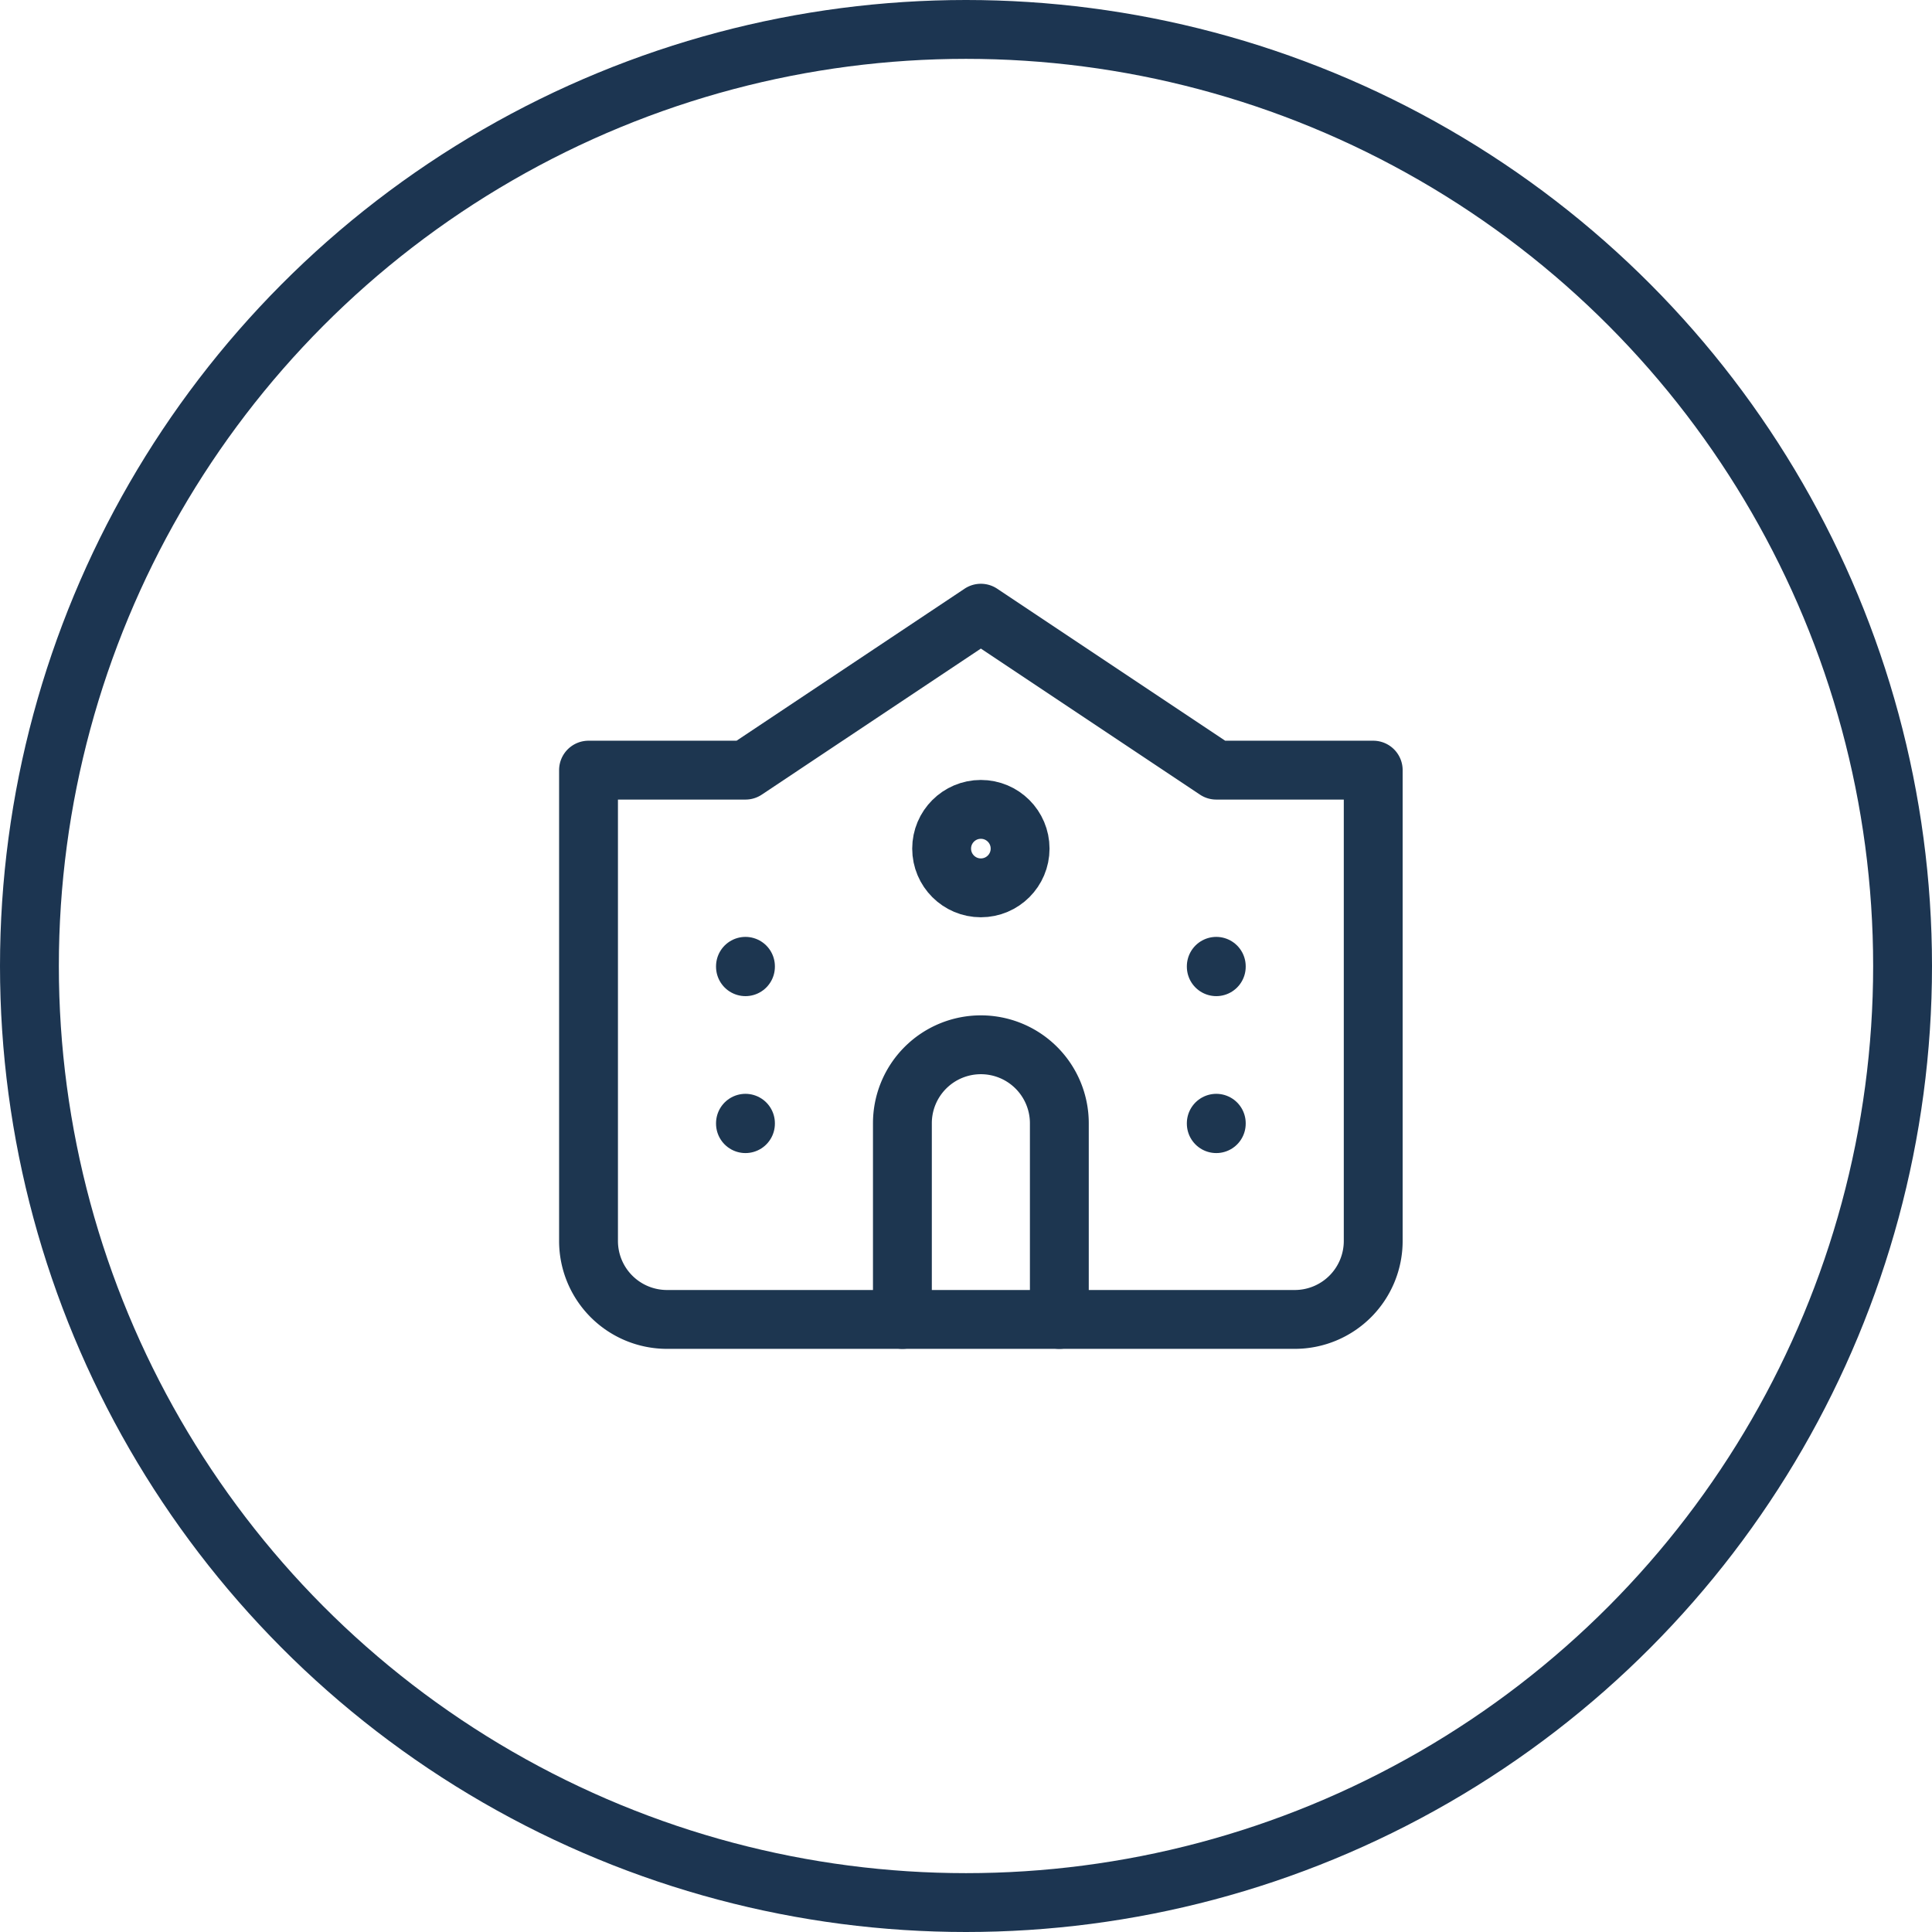<?xml version="1.0" encoding="UTF-8"?>
<svg xmlns="http://www.w3.org/2000/svg" width="49.242" height="49.242" viewBox="0 0 49.242 49.242">
  <g id="ico_struceph_collectivite" transform="translate(-1741 -1136.371)">
    <g id="Ellipse_178" data-name="Ellipse 178" transform="translate(1741 1136.371)" fill="none" stroke="#1c3551" stroke-width="1.5">
      <circle cx="24.621" cy="24.621" r="24.621" stroke="none"></circle>
      <circle cx="24.621" cy="24.621" r="23.871" fill="none"></circle>
    </g>
    <g id="Groupe_195" data-name="Groupe 195" transform="translate(1754 1148)">
      <circle id="Ellipse_212" data-name="Ellipse 212" cx="1" cy="1" r="1" transform="translate(11 9)" fill="none" stroke="#1d3650" stroke-linecap="round" stroke-linejoin="round" stroke-width="1.5"></circle>
      <path id="Tracé_2383" data-name="Tracé 2383" d="M22,20V8H18L12,4,6,8H2V20a2,2,0,0,0,2,2H20A2,2,0,0,0,22,20Z" fill="none" stroke="#1d3650" stroke-linecap="round" stroke-linejoin="round" stroke-width="1.5"></path>
      <path id="Tracé_2384" data-name="Tracé 2384" d="M6,17v.01" fill="none" stroke="#1d3650" stroke-linecap="round" stroke-linejoin="round" stroke-width="1.5"></path>
      <path id="Tracé_2385" data-name="Tracé 2385" d="M6,13v.01" fill="none" stroke="#1d3650" stroke-linecap="round" stroke-linejoin="round" stroke-width="1.5"></path>
      <path id="Tracé_2386" data-name="Tracé 2386" d="M18,17v.01" fill="none" stroke="#1d3650" stroke-linecap="round" stroke-linejoin="round" stroke-width="1.5"></path>
      <path id="Tracé_2387" data-name="Tracé 2387" d="M18,13v.01" fill="none" stroke="#1d3650" stroke-linecap="round" stroke-linejoin="round" stroke-width="1.5"></path>
      <path id="Tracé_2388" data-name="Tracé 2388" d="M14,22V17a2,2,0,0,0-2-2h0a2,2,0,0,0-2,2v5" fill="none" stroke="#1d3650" stroke-linecap="round" stroke-linejoin="round" stroke-width="1.5"></path>
    </g>
  </g>
</svg>
